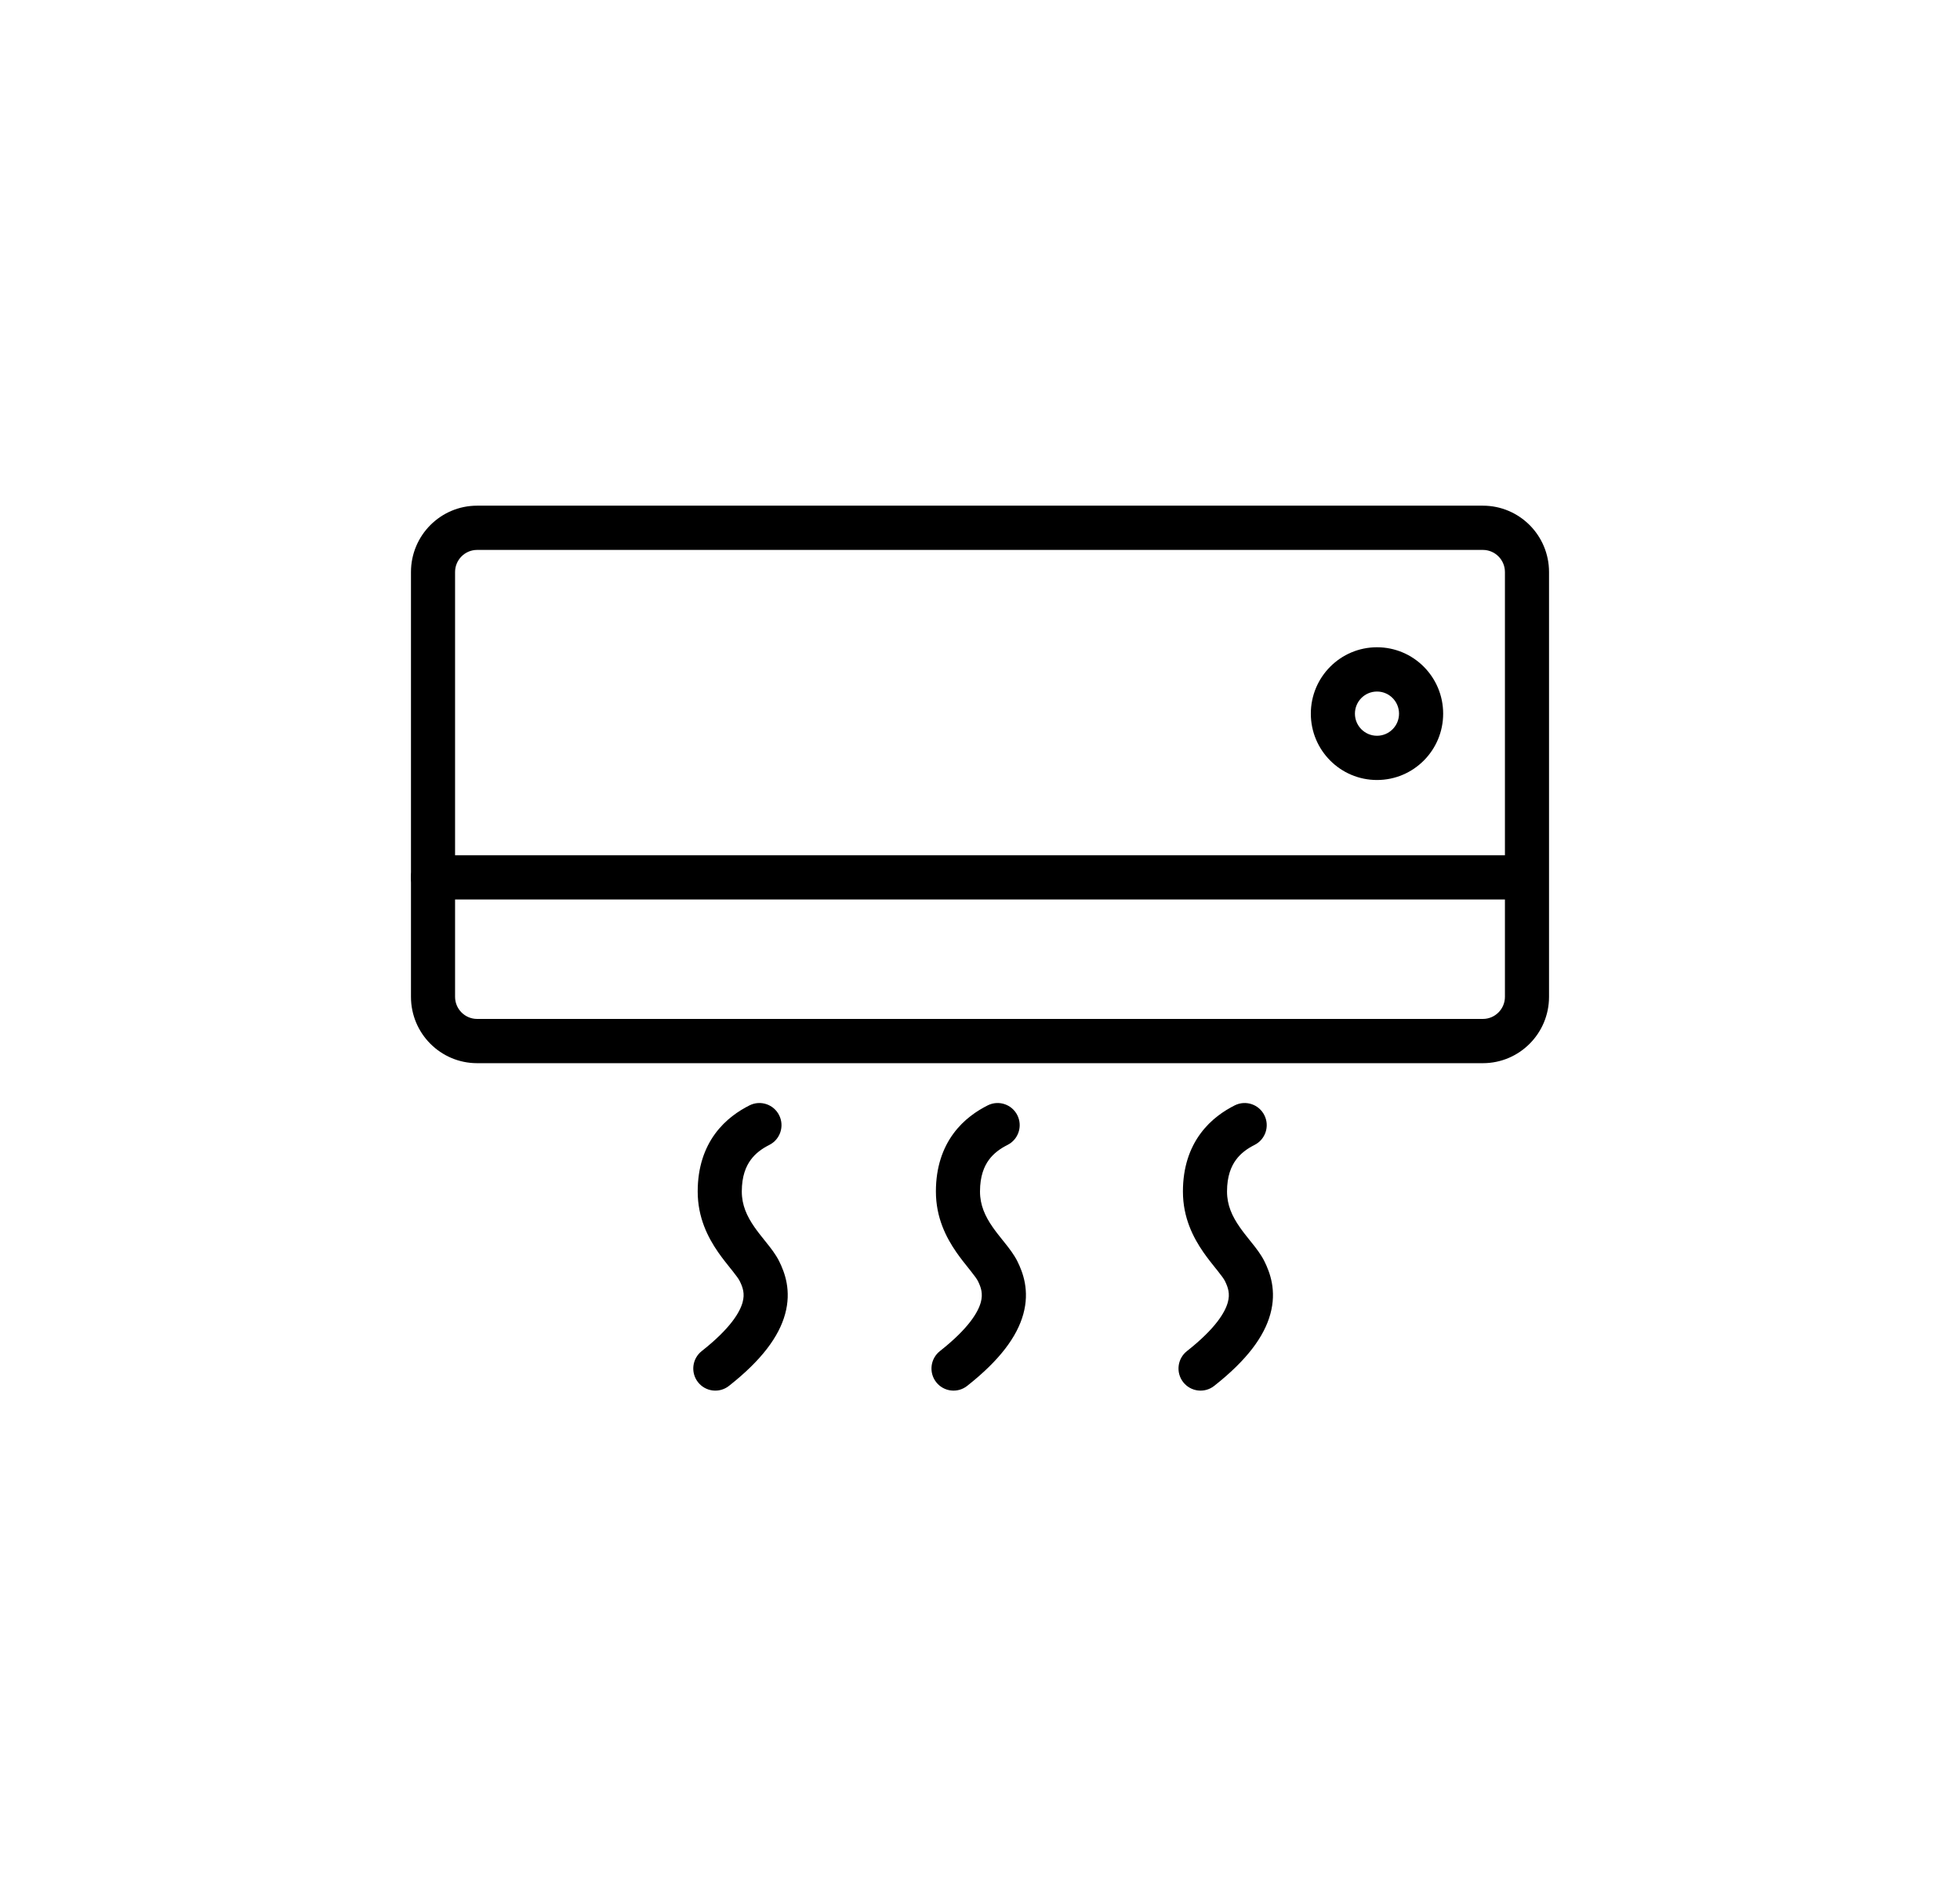 <svg width="62" height="60" viewBox="0 0 62 60" fill="none" xmlns="http://www.w3.org/2000/svg">
<path fill-rule="evenodd" clip-rule="evenodd" d="M13 18.1C13 16.94 13.937 16 15.093 16H46.907C48.063 16 49 16.94 49 18.1V31.54C49 32.7 48.063 33.64 46.907 33.64H15.093C13.937 33.64 13 32.7 13 31.54V18.1ZM15.093 17.4C14.708 17.4 14.395 17.713 14.395 18.1V31.54C14.395 31.927 14.708 32.24 15.093 32.24H46.907C47.292 32.24 47.605 31.927 47.605 31.54V18.1C47.605 17.713 47.292 17.4 46.907 17.4H15.093Z" fill="black"/>
<path fill-rule="evenodd" clip-rule="evenodd" d="M24.647 35.288C24.82 35.633 24.68 36.054 24.335 36.227C24.116 36.337 23.905 36.484 23.748 36.698C23.598 36.903 23.465 37.21 23.465 37.701C23.465 38.133 23.628 38.484 23.863 38.823C23.965 38.97 24.07 39.101 24.183 39.242C24.206 39.271 24.23 39.3 24.254 39.331C24.38 39.488 24.54 39.691 24.647 39.907C24.824 40.263 25.04 40.836 24.835 41.579C24.64 42.291 24.093 43.036 23.059 43.851C22.756 44.09 22.317 44.037 22.079 43.733C21.841 43.429 21.894 42.989 22.197 42.75C23.117 42.025 23.407 41.511 23.49 41.207C23.565 40.936 23.501 40.739 23.399 40.534C23.367 40.47 23.301 40.376 23.165 40.205C23.145 40.181 23.125 40.156 23.104 40.13C22.991 39.988 22.85 39.813 22.718 39.623C22.395 39.157 22.07 38.528 22.07 37.701C22.07 36.931 22.286 36.328 22.624 35.868C22.956 35.417 23.372 35.145 23.711 34.974C24.056 34.802 24.475 34.942 24.647 35.288Z" fill="black"/>
<path fill-rule="evenodd" clip-rule="evenodd" d="M32.182 35.288C32.354 35.633 32.215 36.054 31.87 36.227C31.651 36.337 31.439 36.484 31.282 36.698C31.132 36.903 31 37.21 31 37.701C31 38.133 31.163 38.484 31.398 38.823C31.5 38.97 31.605 39.101 31.718 39.242C31.741 39.271 31.765 39.3 31.789 39.331C31.914 39.488 32.074 39.691 32.182 39.907C32.359 40.263 32.575 40.836 32.37 41.579C32.174 42.291 31.627 43.036 30.594 43.851C30.291 44.09 29.852 44.037 29.614 43.733C29.376 43.429 29.429 42.989 29.732 42.75C30.651 42.025 30.942 41.511 31.025 41.207C31.099 40.936 31.036 40.739 30.934 40.534C30.902 40.47 30.835 40.376 30.699 40.205C30.68 40.181 30.66 40.156 30.639 40.13C30.525 39.988 30.385 39.813 30.253 39.623C29.93 39.157 29.605 38.528 29.605 37.701C29.605 36.931 29.821 36.328 30.159 35.868C30.49 35.417 30.907 35.145 31.246 34.974C31.591 34.802 32.01 34.942 32.182 35.288Z" fill="black"/>
<path fill-rule="evenodd" clip-rule="evenodd" d="M39.996 35.288C40.169 35.633 40.029 36.054 39.684 36.227C39.465 36.337 39.254 36.484 39.097 36.698C38.947 36.903 38.814 37.21 38.814 37.701C38.814 38.133 38.977 38.484 39.213 38.823C39.314 38.97 39.419 39.101 39.532 39.242C39.556 39.271 39.579 39.3 39.603 39.331C39.729 39.488 39.889 39.691 39.996 39.907C40.173 40.263 40.389 40.836 40.184 41.579C39.989 42.291 39.442 43.036 38.408 43.851C38.105 44.09 37.666 44.037 37.428 43.733C37.19 43.429 37.243 42.989 37.546 42.75C38.466 42.025 38.756 41.511 38.839 41.207C38.914 40.936 38.85 40.739 38.748 40.534C38.717 40.47 38.65 40.376 38.514 40.205C38.495 40.181 38.474 40.156 38.453 40.13C38.34 39.988 38.199 39.813 38.067 39.623C37.744 39.157 37.419 38.528 37.419 37.701C37.419 36.931 37.635 36.328 37.974 35.868C38.305 35.417 38.721 35.145 39.06 34.974C39.405 34.802 39.824 34.942 39.996 35.288Z" fill="black"/>
<path fill-rule="evenodd" clip-rule="evenodd" d="M13 27.761C13 27.374 13.312 27.061 13.698 27.061H48.163C48.548 27.061 48.861 27.374 48.861 27.761C48.861 28.147 48.548 28.46 48.163 28.46H13.698C13.312 28.46 13 28.147 13 27.761Z" fill="black"/>
<path fill-rule="evenodd" clip-rule="evenodd" d="M43.558 21.881C43.172 21.881 42.86 22.194 42.86 22.581C42.86 22.967 43.172 23.28 43.558 23.28C43.943 23.28 44.255 22.967 44.255 22.581C44.255 22.194 43.943 21.881 43.558 21.881ZM41.465 22.581C41.465 21.421 42.402 20.48 43.558 20.48C44.714 20.48 45.651 21.421 45.651 22.581C45.651 23.74 44.714 24.68 43.558 24.68C42.402 24.68 41.465 23.74 41.465 22.581Z" fill="black"/>
</svg>
